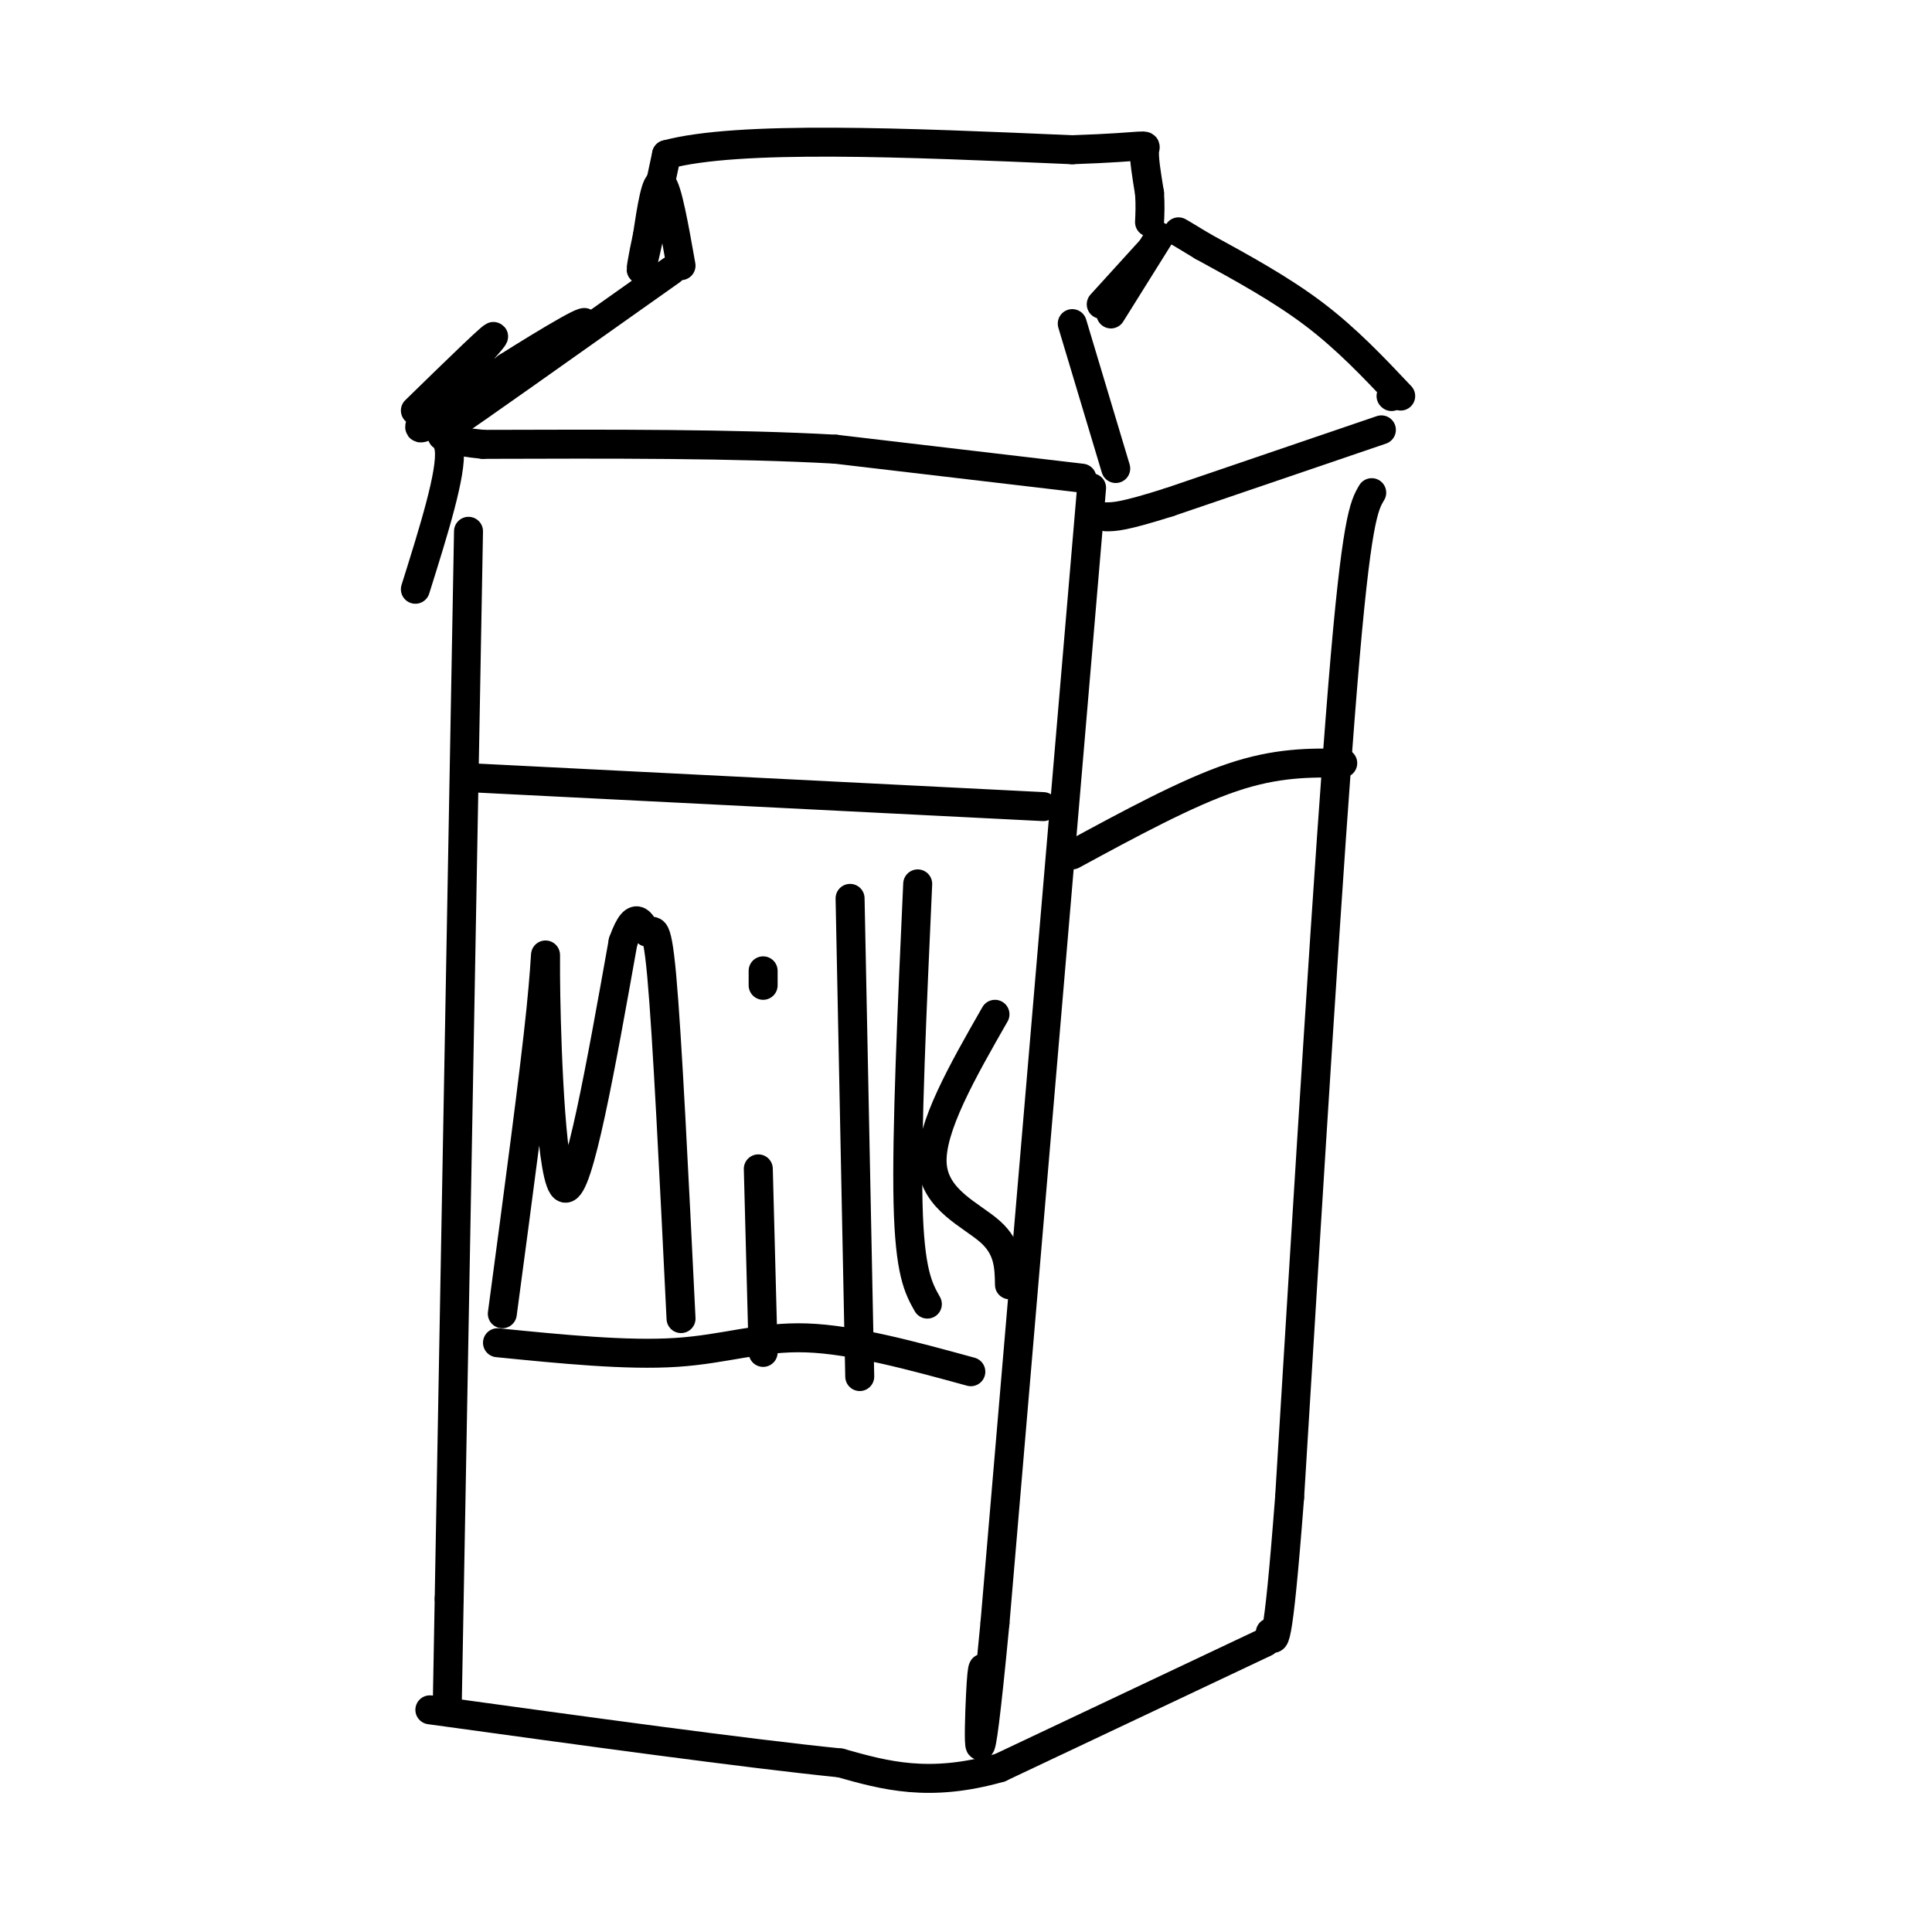 <svg viewBox='0 0 400 400' version='1.1' xmlns='http://www.w3.org/2000/svg' xmlns:xlink='http://www.w3.org/1999/xlink'><g fill='none' stroke='rgb(0,0,0)' stroke-width='6' stroke-linecap='round' stroke-linejoin='round'><path d='M97,110c0.000,0.000 -4.000,221.000 -4,221'/><path d='M93,331c-0.667,36.833 -0.333,18.417 0,0'/><path d='M226,101c0.000,0.000 -20.000,235.000 -20,235'/><path d='M206,336c-3.822,40.067 -3.378,22.733 -3,15c0.378,-7.733 0.689,-5.867 1,-4'/><path d='M284,102c-1.583,2.667 -3.167,5.333 -6,40c-2.833,34.667 -6.917,101.333 -11,168'/><path d='M267,310c-2.500,32.667 -3.250,30.333 -4,28'/><path d='M262,340c0.000,0.000 -55.000,26.000 -55,26'/><path d='M207,366c-14.667,4.167 -23.833,1.583 -33,-1'/><path d='M174,365c-19.667,-2.000 -52.333,-6.500 -85,-11'/><path d='M224,99c0.000,0.000 -51.000,-6.000 -51,-6'/><path d='M173,93c-20.667,-1.167 -46.833,-1.083 -73,-1'/><path d='M100,92c-12.600,-1.222 -7.600,-3.778 -7,1c0.600,4.778 -3.200,16.889 -7,29'/><path d='M286,89c0.000,0.000 -44.000,15.000 -44,15'/><path d='M242,104c-9.500,3.000 -11.250,3.000 -13,3'/><path d='M86,85c8.822,-8.600 17.644,-17.200 16,-15c-1.644,2.200 -13.756,15.200 -15,18c-1.244,2.800 8.378,-4.600 18,-12'/><path d='M105,76c8.190,-5.167 19.667,-12.083 15,-8c-4.667,4.083 -25.476,19.167 -25,19c0.476,-0.167 22.238,-15.583 44,-31'/><path d='M231,97c0.000,0.000 -9.000,-30.000 -9,-30'/><path d='M288,82c0.000,0.000 0.100,0.100 0.1,0.1'/><path d='M290,82c-5.583,-5.917 -11.167,-11.833 -18,-17c-6.833,-5.167 -14.917,-9.583 -23,-14'/><path d='M249,51c-4.667,-2.833 -4.833,-2.917 -5,-3'/><path d='M141,55c-1.417,-8.000 -2.833,-16.000 -4,-17c-1.167,-1.000 -2.083,5.000 -3,11'/><path d='M134,49c-0.911,4.067 -1.689,8.733 -1,6c0.689,-2.733 2.844,-12.867 5,-23'/><path d='M138,32c14.833,-4.000 49.417,-2.500 84,-1'/><path d='M222,31c16.356,-0.556 15.244,-1.444 15,0c-0.244,1.444 0.378,5.222 1,9'/><path d='M238,40c0.167,2.500 0.083,4.250 0,6'/><path d='M238,52c0.000,0.000 -10.000,11.000 -10,11'/><path d='M240,49c0.000,0.000 -10.000,16.000 -10,16'/><path d='M97,161c0.000,0.000 119.000,6.000 119,6'/><path d='M103,278c13.378,1.333 26.756,2.667 37,2c10.244,-0.667 17.356,-3.333 27,-3c9.644,0.333 21.822,3.667 34,7'/><path d='M104,272c3.315,-24.792 6.631,-49.583 8,-63c1.369,-13.417 0.792,-15.458 1,-3c0.208,12.458 1.202,39.417 4,40c2.798,0.583 7.399,-25.208 12,-51'/><path d='M129,195c2.857,-8.036 4.000,-2.625 5,-2c1.000,0.625 1.857,-3.536 3,9c1.143,12.536 2.571,41.768 4,71'/><path d='M157,242c0.000,0.000 1.000,38.000 1,38'/><path d='M158,201c0.000,0.000 0.000,3.000 0,3'/><path d='M176,186c0.000,0.000 2.000,99.000 2,99'/><path d='M190,183c-1.167,25.750 -2.333,51.500 -2,66c0.333,14.500 2.167,17.750 4,21'/><path d='M206,210c-6.733,11.778 -13.467,23.556 -13,31c0.467,7.444 8.133,10.556 12,14c3.867,3.444 3.933,7.222 4,11'/><path d='M222,177c11.833,-6.417 23.667,-12.833 33,-16c9.333,-3.167 16.167,-3.083 23,-3'/></g>
</svg>